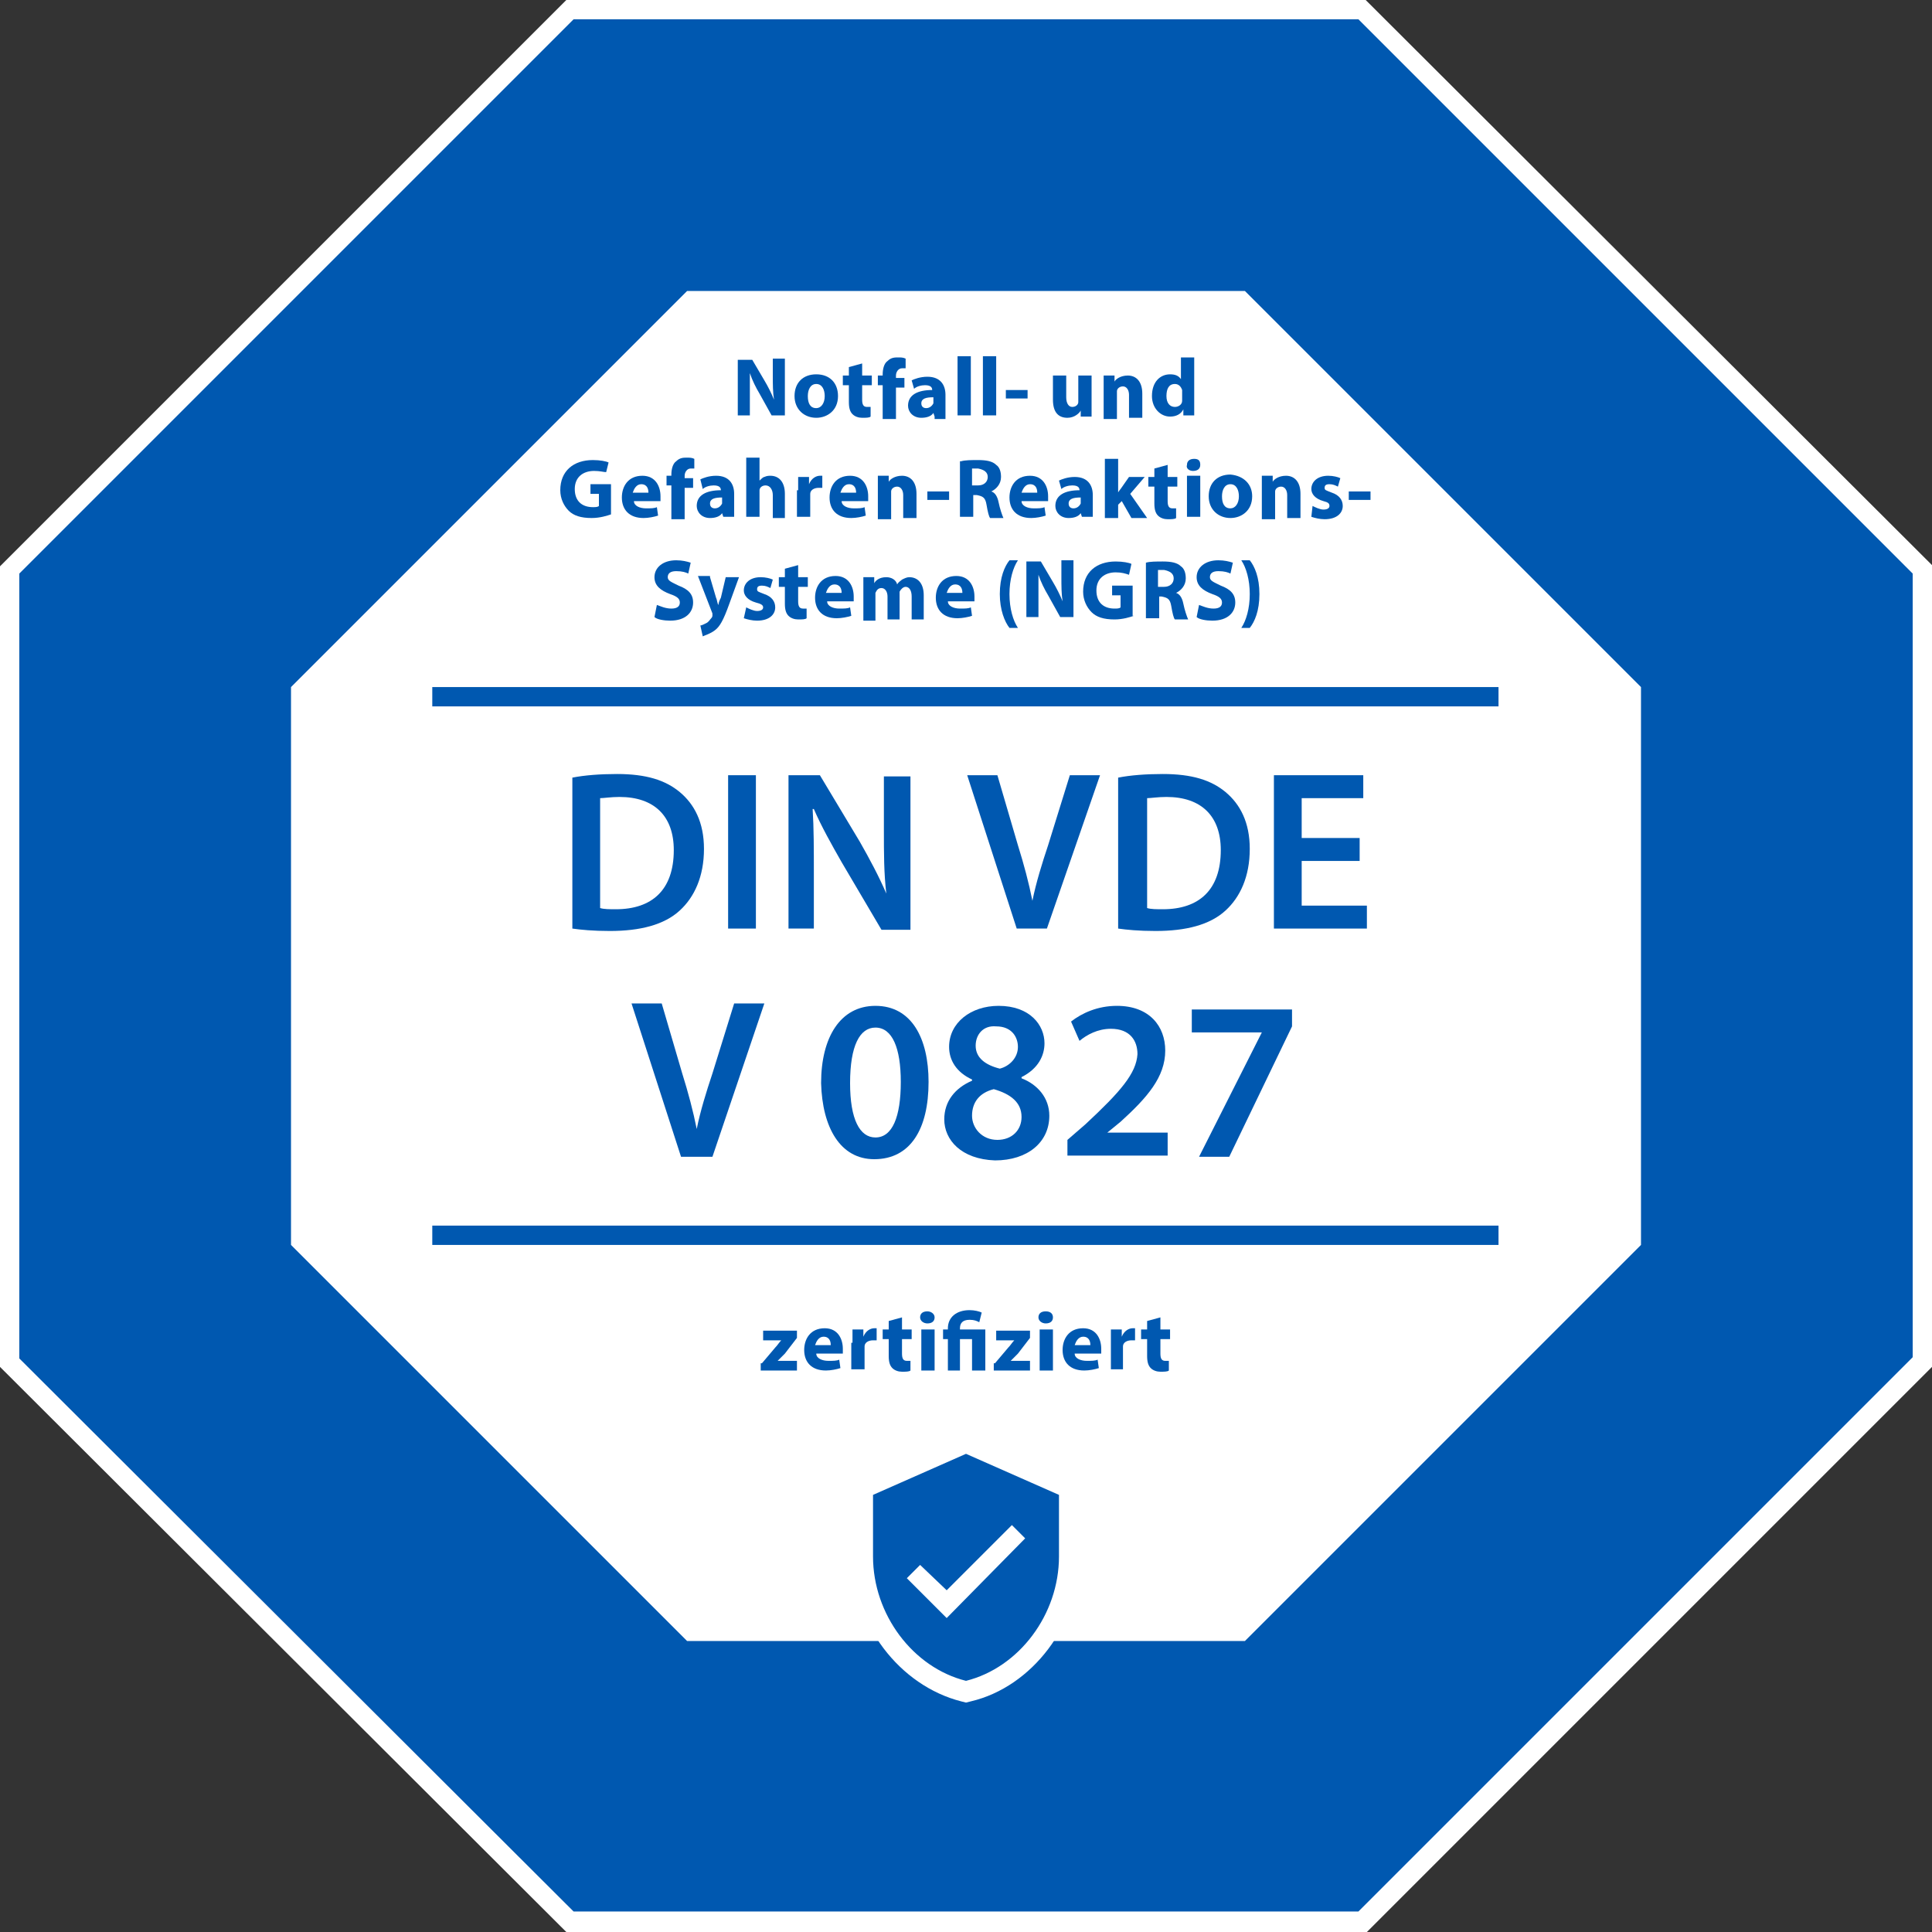 <?xml version="1.0" encoding="utf-8"?>
<!-- Generator: Adobe Illustrator 22.0.1, SVG Export Plug-In . SVG Version: 6.00 Build 0)  -->
<svg version="1.1" id="Ebene_1" xmlns="http://www.w3.org/2000/svg" xmlns:xlink="http://www.w3.org/1999/xlink" x="0px" y="0px"
	 width="160px" height="160px" viewBox="0 0 160 160" style="enable-background:new 0 0 160 160;" xml:space="preserve">
<rect x="0" y="0" width="160" height="160" fill="#333333" stroke="none"/>
<style type="text/css">
	.st0{fill:#0058B0;}
	.st1{fill:#899092;}
	.st2{fill:#FFFFFF;}
</style>
<g>
	<g>
		<polygon class="st0" points="47.2,159.2 0.8,112.8 0.8,47.2 47.2,0.8 112.8,0.8 159.2,47.2 159.2,112.8 112.8,159.2 		"/>
		<path class="st2" d="M112.5,1.6l45.9,45.9v64.9l-45.9,45.9H47.5L1.6,112.5V47.5L47.5,1.6H112.5 M113.1,0H46.9L0,46.9v66.3
			L46.9,160h66.3l46.9-46.9V46.9L113.1,0L113.1,0z"/>
	</g>
	<polygon class="st2" points="103.1,24.1 56.9,24.1 24.1,56.9 24.1,103.1 56.9,135.9 103.1,135.9 135.9,103.1 135.9,56.9 	"/>
	<g>
		<path class="st0" d="M47.4,64.4c1-0.2,2.3-0.3,3.7-0.3c2.4,0,4,0.5,5.2,1.5c1.2,1,2,2.5,2,4.7c0,2.3-0.8,4-2,5.1
			c-1.3,1.2-3.3,1.7-5.8,1.7c-1.4,0-2.4-0.1-3.1-0.2V64.4z M49.7,75.2c0.3,0.1,0.8,0.1,1.3,0.1c3,0,4.8-1.6,4.8-4.9
			c0-2.8-1.6-4.4-4.5-4.4c-0.7,0-1.3,0.1-1.6,0.1V75.2z"/>
		<path class="st0" d="M62.6,64.2v12.7h-2.3V64.2H62.6z"/>
		<path class="st0" d="M65.3,76.9V64.2h2.6l3.3,5.5c0.8,1.4,1.6,2.9,2.2,4.3h0c-0.2-1.7-0.2-3.3-0.2-5.3v-4.4h2.2v12.7H73l-3.3-5.6
			c-0.8-1.4-1.7-3-2.3-4.4l-0.1,0c0.1,1.6,0.1,3.3,0.1,5.4v4.5H65.3z"/>
		<path class="st0" d="M84.2,76.9l-4.1-12.7h2.5l1.7,5.8c0.5,1.6,0.9,3.1,1.2,4.6h0c0.3-1.5,0.8-3.1,1.3-4.6l1.8-5.8h2.5l-4.4,12.7
			H84.2z"/>
		<path class="st0" d="M92.6,64.4c1-0.2,2.3-0.3,3.7-0.3c2.4,0,4,0.5,5.2,1.5c1.2,1,2,2.5,2,4.7c0,2.3-0.8,4-2,5.1
			c-1.3,1.2-3.3,1.7-5.8,1.7c-1.4,0-2.4-0.1-3.1-0.2V64.4z M95,75.2c0.3,0.1,0.8,0.1,1.3,0.1c3,0,4.8-1.6,4.8-4.9
			c0-2.8-1.6-4.4-4.5-4.4c-0.7,0-1.3,0.1-1.6,0.1V75.2z"/>
		<path class="st0" d="M112.6,71.3h-4.8V75h5.4v1.9h-7.7V64.2h7.4v1.9h-5.1v3.3h4.8V71.3z"/>
		<path class="st0" d="M56.4,95.8l-4.1-12.7h2.5l1.7,5.8c0.5,1.6,0.9,3.1,1.2,4.6h0c0.3-1.5,0.8-3.1,1.3-4.6l1.8-5.8h2.5L59,95.8
			H56.4z"/>
		<path class="st0" d="M76.9,89.6c0,3.9-1.5,6.4-4.5,6.4c-2.8,0-4.3-2.6-4.4-6.3c0-3.8,1.6-6.4,4.5-6.4C75.5,83.3,76.9,86,76.9,89.6
			z M70.4,89.7c0,3,0.8,4.5,2.1,4.5c1.4,0,2.1-1.7,2.1-4.6c0-2.8-0.7-4.5-2.1-4.5C71.2,85.1,70.4,86.6,70.4,89.7z"/>
		<path class="st0" d="M78.2,92.7c0-1.5,0.9-2.6,2.3-3.2v-0.1c-1.3-0.6-1.9-1.6-1.9-2.7c0-2,1.8-3.4,4.1-3.4c2.6,0,3.8,1.6,3.8,3.1
			c0,1-0.5,2.1-1.9,2.8v0.1c1.3,0.5,2.3,1.6,2.3,3.1c0,2.2-1.8,3.7-4.5,3.7C79.6,96,78.2,94.4,78.2,92.7z M84.6,92.5
			c0-1.2-0.9-1.9-2.3-2.3c-1.2,0.3-1.8,1.1-1.8,2.2c0,1,0.8,2,2.1,2C83.8,94.4,84.6,93.6,84.6,92.5z M80.8,86.6c0,1,0.8,1.6,2,1.9
			c0.8-0.2,1.5-0.9,1.5-1.8c0-0.8-0.5-1.7-1.8-1.7C81.4,84.9,80.8,85.7,80.8,86.6z"/>
		<path class="st0" d="M88.4,95.8v-1.4l1.5-1.3c2.9-2.7,4.2-4.2,4.3-5.8c0-1.1-0.6-2.1-2.2-2.1c-1.1,0-2,0.5-2.6,1l-0.7-1.6
			c0.9-0.7,2.2-1.3,3.8-1.3c2.7,0,4,1.7,4,3.7c0,2.2-1.5,3.9-3.7,5.9l-1.1,0.9v0h5v1.9H88.4z"/>
		<path class="st0" d="M107,83.5V85l-5.2,10.8h-2.5l5.2-10.3v0h-5.8v-1.9H107z"/>
	</g>
	<g>
		<path class="st0" d="M61.1,34.5v-4.7h1.2l1,1.7c0.3,0.5,0.6,1.1,0.8,1.6h0c-0.1-0.6-0.1-1.3-0.1-2v-1.4h1v4.7h-1.1l-1-1.8
			c-0.3-0.5-0.6-1.1-0.8-1.7l0,0c0,0.6,0,1.3,0,2.1v1.4H61.1z"/>
		<path class="st0" d="M69.4,32.8c0,1.2-0.9,1.8-1.8,1.8c-1,0-1.8-0.7-1.8-1.8c0-1.1,0.7-1.8,1.8-1.8C68.7,31,69.4,31.7,69.4,32.8z
			 M66.9,32.8c0,0.6,0.2,1,0.7,1c0.4,0,0.7-0.4,0.7-1c0-0.5-0.2-1-0.7-1C67.1,31.8,66.9,32.3,66.9,32.8z"/>
		<path class="st0" d="M71.4,30.1v1h0.8v0.8h-0.8v1.2c0,0.4,0.1,0.6,0.4,0.6c0.1,0,0.2,0,0.3,0l0,0.8c-0.1,0.1-0.4,0.1-0.7,0.1
			c-0.3,0-0.6-0.1-0.8-0.3c-0.2-0.2-0.3-0.5-0.3-1v-1.4h-0.5v-0.8h0.5v-0.7L71.4,30.1z"/>
		<path class="st0" d="M73.1,34.5v-2.6h-0.4v-0.8h0.4V31c0-0.4,0.1-0.9,0.4-1.1c0.3-0.3,0.6-0.3,0.9-0.3c0.2,0,0.4,0,0.6,0.1l0,0.8
			c-0.1,0-0.2,0-0.3,0c-0.3,0-0.5,0.3-0.5,0.6v0.2h0.7v0.8h-0.7v2.6H73.1z"/>
		<path class="st0" d="M77.4,34.5l-0.1-0.3h0c-0.2,0.3-0.6,0.4-1,0.4c-0.7,0-1.1-0.5-1.1-1c0-0.9,0.8-1.3,2-1.3v0
			c0-0.2-0.1-0.4-0.6-0.4c-0.3,0-0.7,0.1-0.9,0.3l-0.2-0.7c0.2-0.1,0.7-0.3,1.3-0.3c1.1,0,1.5,0.7,1.5,1.5v1.2c0,0.3,0,0.6,0,0.8
			H77.4z M77.3,32.9c-0.6,0-1,0.1-1,0.5c0,0.3,0.2,0.4,0.4,0.4c0.3,0,0.5-0.2,0.6-0.4c0-0.1,0-0.1,0-0.2V32.9z"/>
		<path class="st0" d="M79.3,29.5h1.1v4.9h-1.1V29.5z"/>
		<path class="st0" d="M81.4,29.5h1.1v4.9h-1.1V29.5z"/>
		<path class="st0" d="M85.1,32.3V33h-1.8v-0.7H85.1z"/>
		<path class="st0" d="M90.4,33.4c0,0.4,0,0.8,0,1.1h-0.9l0-0.5h0c-0.1,0.2-0.5,0.6-1.1,0.6c-0.7,0-1.2-0.4-1.2-1.5v-2h1.1v1.8
			c0,0.5,0.2,0.8,0.5,0.8c0.3,0,0.5-0.2,0.5-0.4c0-0.1,0-0.1,0-0.2v-2h1.1V33.4z"/>
		<path class="st0" d="M91.4,32.2c0-0.4,0-0.8,0-1.1h0.9l0,0.5h0c0.1-0.2,0.5-0.5,1.1-0.5c0.7,0,1.2,0.5,1.2,1.5v2h-1.1v-1.9
			c0-0.4-0.2-0.7-0.5-0.7c-0.3,0-0.5,0.2-0.5,0.4c0,0.1,0,0.2,0,0.3v2h-1.1V32.2z"/>
		<path class="st0" d="M98.9,29.5v3.9c0,0.4,0,0.8,0,1H98l0-0.5h0c-0.2,0.4-0.6,0.6-1.1,0.6c-0.8,0-1.5-0.7-1.5-1.7
			c0-1.2,0.7-1.8,1.5-1.8c0.4,0,0.7,0.1,0.9,0.4h0v-1.8H98.9z M97.9,32.5c0-0.1,0-0.1,0-0.2c-0.1-0.3-0.3-0.5-0.6-0.5
			c-0.5,0-0.7,0.4-0.7,1c0,0.6,0.3,0.9,0.7,0.9c0.3,0,0.6-0.2,0.6-0.5c0-0.1,0-0.2,0-0.2V32.5z"/>
		<path class="st0" d="M50.6,42.6c-0.3,0.1-0.9,0.3-1.6,0.3c-0.9,0-1.5-0.2-1.9-0.6c-0.4-0.4-0.7-1-0.7-1.7c0-1.6,1.1-2.5,2.7-2.5
			c0.6,0,1.1,0.1,1.3,0.2l-0.2,0.8C50,39.1,49.7,39,49.2,39c-0.9,0-1.6,0.5-1.6,1.5c0,1,0.6,1.5,1.5,1.5c0.2,0,0.4,0,0.5-0.1v-1
			h-0.7v-0.8h1.7V42.6z"/>
		<path class="st0" d="M52.5,41.5c0,0.4,0.5,0.6,1,0.6c0.4,0,0.7,0,0.9-0.1l0.1,0.7c-0.3,0.1-0.8,0.2-1.2,0.2
			c-1.2,0-1.8-0.7-1.8-1.7c0-0.9,0.5-1.8,1.7-1.8c1.1,0,1.5,0.9,1.5,1.7c0,0.2,0,0.3,0,0.4H52.5z M53.7,40.8c0-0.3-0.1-0.7-0.6-0.7
			c-0.4,0-0.6,0.4-0.7,0.7H53.7z"/>
		<path class="st0" d="M55.6,42.8v-2.6h-0.4v-0.8h0.4v-0.1c0-0.4,0.1-0.9,0.4-1.1c0.3-0.3,0.6-0.3,0.9-0.3c0.2,0,0.4,0,0.6,0.1
			l0,0.8c-0.1,0-0.2,0-0.3,0c-0.3,0-0.5,0.3-0.5,0.6v0.2h0.7v0.8h-0.7v2.6H55.6z"/>
		<path class="st0" d="M59.9,42.8l-0.1-0.3h0c-0.2,0.3-0.6,0.4-1,0.4c-0.7,0-1.1-0.5-1.1-1c0-0.9,0.8-1.3,2-1.3v0
			c0-0.2-0.1-0.4-0.6-0.4c-0.3,0-0.7,0.1-0.9,0.3L58,39.7c0.2-0.1,0.7-0.3,1.3-0.3c1.1,0,1.5,0.7,1.5,1.5V42c0,0.3,0,0.6,0,0.8H59.9
			z M59.8,41.2c-0.6,0-1,0.1-1,0.5c0,0.3,0.2,0.4,0.4,0.4c0.3,0,0.5-0.2,0.6-0.4c0-0.1,0-0.1,0-0.2V41.2z"/>
		<path class="st0" d="M61.8,37.9h1.1v1.9h0c0.1-0.1,0.3-0.3,0.4-0.3c0.2-0.1,0.4-0.1,0.5-0.1c0.7,0,1.2,0.5,1.2,1.5v2H64V41
			c0-0.4-0.2-0.8-0.6-0.8c-0.3,0-0.5,0.2-0.5,0.4c0,0.1,0,0.2,0,0.2v2h-1.1V37.9z"/>
		<path class="st0" d="M66.1,40.6c0-0.5,0-0.8,0-1.1h0.9l0,0.6h0c0.2-0.5,0.6-0.7,0.9-0.7c0.1,0,0.1,0,0.2,0v1c-0.1,0-0.2,0-0.3,0
			c-0.4,0-0.7,0.2-0.7,0.5c0,0.1,0,0.2,0,0.2v1.7h-1.1V40.6z"/>
		<path class="st0" d="M69.7,41.5c0,0.4,0.5,0.6,1,0.6c0.4,0,0.7,0,0.9-0.1l0.1,0.7c-0.3,0.1-0.8,0.2-1.2,0.2
			c-1.2,0-1.8-0.7-1.8-1.7c0-0.9,0.5-1.8,1.7-1.8c1.1,0,1.5,0.9,1.5,1.7c0,0.2,0,0.3,0,0.4H69.7z M70.9,40.8c0-0.3-0.1-0.7-0.6-0.7
			c-0.4,0-0.6,0.4-0.7,0.7H70.9z"/>
		<path class="st0" d="M72.7,40.5c0-0.4,0-0.8,0-1.1h0.9l0,0.5h0c0.1-0.2,0.5-0.5,1.1-0.5c0.7,0,1.2,0.5,1.2,1.5v2h-1.1V41
			c0-0.4-0.2-0.7-0.5-0.7c-0.3,0-0.5,0.2-0.5,0.4c0,0.1,0,0.2,0,0.3v2h-1.1V40.5z"/>
		<path class="st0" d="M78.6,40.7v0.7h-1.8v-0.7H78.6z"/>
		<path class="st0" d="M79.6,38.2c0.3-0.1,0.9-0.1,1.4-0.1c0.7,0,1.2,0.1,1.5,0.4c0.3,0.2,0.4,0.6,0.4,1c0,0.6-0.4,1-0.8,1.2v0
			c0.3,0.1,0.5,0.4,0.6,0.9c0.1,0.5,0.3,1.1,0.4,1.3H82c-0.1-0.1-0.2-0.5-0.3-1.1c-0.1-0.6-0.3-0.7-0.8-0.8h-0.3v1.8h-1.1V38.2z
			 M80.6,40.2H81c0.5,0,0.8-0.3,0.8-0.7c0-0.4-0.3-0.6-0.8-0.7c-0.3,0-0.4,0-0.5,0V40.2z"/>
		<path class="st0" d="M84.6,41.5c0,0.4,0.5,0.6,1,0.6c0.4,0,0.7,0,0.9-0.1l0.1,0.7c-0.3,0.1-0.8,0.2-1.2,0.2
			c-1.2,0-1.8-0.7-1.8-1.7c0-0.9,0.5-1.8,1.7-1.8c1.1,0,1.5,0.9,1.5,1.7c0,0.2,0,0.3,0,0.4H84.6z M85.9,40.8c0-0.3-0.1-0.7-0.6-0.7
			c-0.4,0-0.6,0.4-0.7,0.7H85.9z"/>
		<path class="st0" d="M89.6,42.8l-0.1-0.3h0c-0.2,0.3-0.6,0.4-1,0.4c-0.7,0-1.1-0.5-1.1-1c0-0.9,0.8-1.3,2-1.3v0
			c0-0.2-0.1-0.4-0.6-0.4c-0.3,0-0.7,0.1-0.9,0.3l-0.2-0.7c0.2-0.1,0.7-0.3,1.3-0.3c1.1,0,1.5,0.7,1.5,1.5V42c0,0.3,0,0.6,0,0.8
			H89.6z M89.5,41.2c-0.6,0-1,0.1-1,0.5c0,0.3,0.2,0.4,0.4,0.4c0.3,0,0.5-0.2,0.6-0.4c0-0.1,0-0.1,0-0.2V41.2z"/>
		<path class="st0" d="M92.5,40.9L92.5,40.9c0.1-0.1,0.2-0.3,0.3-0.4l0.7-1h1.3l-1.2,1.4l1.4,2h-1.3l-0.8-1.4l-0.3,0.3v1.1h-1.1
			v-4.9h1.1V40.9z"/>
		<path class="st0" d="M96.7,38.5v1h0.8v0.8h-0.8v1.2c0,0.4,0.1,0.6,0.4,0.6c0.1,0,0.2,0,0.3,0l0,0.8c-0.1,0.1-0.4,0.1-0.7,0.1
			c-0.3,0-0.6-0.1-0.8-0.3c-0.2-0.2-0.3-0.5-0.3-1v-1.4h-0.5v-0.8h0.5v-0.7L96.7,38.5z"/>
		<path class="st0" d="M99.4,38.5c0,0.3-0.2,0.5-0.6,0.5c-0.3,0-0.6-0.2-0.5-0.5c0-0.3,0.2-0.5,0.6-0.5S99.4,38.2,99.4,38.5z
			 M98.3,42.8v-3.4h1.1v3.4H98.3z"/>
		<path class="st0" d="M103.7,41.1c0,1.2-0.9,1.8-1.8,1.8c-1,0-1.8-0.7-1.8-1.8c0-1.1,0.7-1.8,1.8-1.8
			C103,39.4,103.7,40.1,103.7,41.1z M101.2,41.1c0,0.6,0.2,1,0.7,1c0.4,0,0.7-0.4,0.7-1c0-0.5-0.2-1-0.7-1
			C101.4,40.1,101.2,40.6,101.2,41.1z"/>
		<path class="st0" d="M104.5,40.5c0-0.4,0-0.8,0-1.1h0.9l0,0.5h0c0.1-0.2,0.5-0.5,1.1-0.5c0.7,0,1.2,0.5,1.2,1.5v2h-1.1V41
			c0-0.4-0.2-0.7-0.5-0.7c-0.3,0-0.5,0.2-0.5,0.4c0,0.1,0,0.2,0,0.3v2h-1.1V40.5z"/>
		<path class="st0" d="M108.7,41.9c0.2,0.1,0.6,0.3,0.9,0.3c0.3,0,0.5-0.1,0.5-0.3s-0.1-0.3-0.5-0.4c-0.7-0.2-1-0.6-1-1
			c0-0.6,0.5-1.1,1.4-1.1c0.4,0,0.8,0.1,1,0.2l-0.2,0.7c-0.2-0.1-0.4-0.2-0.7-0.2c-0.3,0-0.4,0.1-0.4,0.3c0,0.2,0.1,0.2,0.6,0.4
			c0.6,0.2,0.9,0.6,0.9,1.1c0,0.6-0.5,1.1-1.5,1.1c-0.4,0-0.8-0.1-1.1-0.2L108.7,41.9z"/>
		<path class="st0" d="M113.5,40.7v0.7h-1.8v-0.7H113.5z"/>
		<path class="st0" d="M54.4,50.1c0.3,0.1,0.7,0.3,1.2,0.3c0.5,0,0.7-0.2,0.7-0.5c0-0.3-0.2-0.5-0.8-0.7c-0.8-0.3-1.3-0.7-1.3-1.4
			c0-0.8,0.7-1.4,1.8-1.4c0.5,0,0.9,0.1,1.2,0.2l-0.2,0.9c-0.2-0.1-0.5-0.2-1-0.2c-0.5,0-0.7,0.2-0.7,0.5c0,0.3,0.3,0.4,0.9,0.7
			c0.8,0.3,1.2,0.7,1.2,1.4c0,0.8-0.6,1.5-1.9,1.5c-0.5,0-1.1-0.1-1.3-0.3L54.4,50.1z"/>
		<path class="st0" d="M58.8,47.8l0.5,1.7c0.1,0.2,0.1,0.5,0.2,0.6h0c0-0.2,0.1-0.4,0.2-0.6l0.4-1.7h1.1L60.4,50
			c-0.5,1.4-0.8,1.9-1.2,2.2c-0.4,0.3-0.8,0.4-1,0.5L58,51.8c0.1,0,0.3-0.1,0.5-0.2c0.2-0.1,0.3-0.3,0.4-0.4c0,0,0.1-0.1,0.1-0.2
			c0,0,0-0.1,0-0.2l-1.2-3.1H58.8z"/>
		<path class="st0" d="M61.8,50.3c0.2,0.1,0.6,0.3,0.9,0.3c0.3,0,0.5-0.1,0.5-0.3S63,50,62.6,49.9c-0.7-0.2-1-0.6-1-1
			c0-0.6,0.5-1.1,1.4-1.1c0.4,0,0.8,0.1,1,0.2l-0.2,0.7c-0.2-0.1-0.4-0.2-0.7-0.2c-0.3,0-0.4,0.1-0.4,0.3c0,0.2,0.1,0.2,0.6,0.4
			c0.6,0.2,0.9,0.6,0.9,1.1c0,0.6-0.5,1.1-1.5,1.1c-0.4,0-0.8-0.1-1.1-0.2L61.8,50.3z"/>
		<path class="st0" d="M66.1,46.8v1h0.8v0.8h-0.8v1.2c0,0.4,0.1,0.6,0.4,0.6c0.1,0,0.2,0,0.3,0l0,0.8c-0.1,0.1-0.4,0.1-0.7,0.1
			c-0.3,0-0.6-0.1-0.8-0.3c-0.2-0.2-0.3-0.5-0.3-1v-1.4h-0.5v-0.8h0.5v-0.7L66.1,46.8z"/>
		<path class="st0" d="M68.5,49.8c0,0.4,0.5,0.6,1,0.6c0.4,0,0.7,0,0.9-0.1l0.1,0.7c-0.3,0.1-0.8,0.2-1.2,0.2
			c-1.2,0-1.8-0.7-1.8-1.7c0-0.9,0.5-1.8,1.7-1.8c1.1,0,1.5,0.9,1.5,1.7c0,0.2,0,0.3,0,0.4H68.5z M69.7,49.1c0-0.3-0.1-0.7-0.6-0.7
			c-0.4,0-0.6,0.4-0.7,0.7H69.7z"/>
		<path class="st0" d="M71.5,48.9c0-0.4,0-0.8,0-1.1h0.9l0,0.5h0c0.1-0.2,0.4-0.5,1-0.5c0.4,0,0.8,0.2,0.9,0.6h0
			c0.1-0.2,0.3-0.3,0.4-0.4c0.2-0.1,0.4-0.2,0.6-0.2c0.7,0,1.2,0.5,1.2,1.5v2h-1v-1.9c0-0.5-0.2-0.8-0.5-0.8c-0.2,0-0.4,0.2-0.5,0.4
			c0,0.1,0,0.2,0,0.3v2h-1v-1.9c0-0.4-0.2-0.7-0.5-0.7c-0.3,0-0.4,0.2-0.5,0.4c0,0.1,0,0.2,0,0.3v2h-1V48.9z"/>
		<path class="st0" d="M78.5,49.8c0,0.4,0.5,0.6,1,0.6c0.4,0,0.7,0,0.9-0.1l0.1,0.7c-0.3,0.1-0.8,0.2-1.2,0.2
			c-1.2,0-1.8-0.7-1.8-1.7c0-0.9,0.5-1.8,1.7-1.8c1.1,0,1.5,0.9,1.5,1.7c0,0.2,0,0.3,0,0.4H78.5z M79.7,49.1c0-0.3-0.1-0.7-0.6-0.7
			c-0.4,0-0.6,0.4-0.7,0.7H79.7z"/>
		<path class="st0" d="M84.3,46.4c-0.4,0.6-0.7,1.6-0.7,2.8c0,1.2,0.3,2.2,0.7,2.8h-0.7c-0.4-0.5-0.8-1.5-0.8-2.8
			c0-1.4,0.4-2.3,0.8-2.8H84.3z"/>
		<path class="st0" d="M85,51.2v-4.7h1.2l1,1.7c0.3,0.5,0.6,1.1,0.8,1.6h0c-0.1-0.6-0.1-1.3-0.1-2v-1.4h1v4.7h-1.1l-1-1.8
			c-0.3-0.5-0.6-1.1-0.8-1.7l0,0c0,0.6,0,1.3,0,2.1v1.4H85z"/>
		<path class="st0" d="M93.9,51c-0.3,0.1-0.9,0.3-1.6,0.3c-0.9,0-1.5-0.2-1.9-0.6c-0.4-0.4-0.7-1-0.7-1.7c0-1.6,1.1-2.5,2.7-2.5
			c0.6,0,1.1,0.1,1.3,0.2l-0.2,0.9c-0.3-0.1-0.6-0.2-1.1-0.2c-0.9,0-1.6,0.5-1.6,1.5c0,1,0.6,1.5,1.5,1.5c0.2,0,0.4,0,0.5-0.1v-1
			h-0.7v-0.8h1.7V51z"/>
		<path class="st0" d="M94.9,46.6c0.3-0.1,0.9-0.1,1.4-0.1c0.7,0,1.2,0.1,1.5,0.4c0.3,0.2,0.4,0.6,0.4,1c0,0.6-0.4,1-0.8,1.2v0
			c0.3,0.1,0.5,0.4,0.6,0.9c0.1,0.5,0.3,1.1,0.4,1.3h-1.1c-0.1-0.1-0.2-0.5-0.3-1.1c-0.1-0.6-0.3-0.7-0.8-0.8H96v1.8h-1.1V46.6z
			 M96,48.6h0.4c0.5,0,0.8-0.3,0.8-0.7c0-0.4-0.3-0.6-0.8-0.7c-0.3,0-0.4,0-0.5,0V48.6z"/>
		<path class="st0" d="M99.3,50.1c0.3,0.1,0.7,0.3,1.2,0.3c0.5,0,0.7-0.2,0.7-0.5c0-0.3-0.2-0.5-0.8-0.7c-0.8-0.3-1.3-0.7-1.3-1.4
			c0-0.8,0.7-1.4,1.8-1.4c0.5,0,0.9,0.1,1.2,0.2l-0.2,0.9c-0.2-0.1-0.5-0.2-1-0.2c-0.5,0-0.7,0.2-0.7,0.5c0,0.3,0.3,0.4,0.9,0.7
			c0.8,0.3,1.2,0.7,1.2,1.4c0,0.8-0.6,1.5-1.9,1.5c-0.5,0-1.1-0.1-1.3-0.3L99.3,50.1z"/>
		<path class="st0" d="M102.8,52c0.4-0.6,0.7-1.6,0.7-2.8s-0.3-2.2-0.7-2.8h0.7c0.4,0.5,0.8,1.4,0.8,2.8c0,1.4-0.4,2.3-0.8,2.8
			H102.8z"/>
	</g>
	<g>
		<path class="st0" d="M63.1,112.9l1.1-1.3c0.2-0.2,0.3-0.4,0.5-0.6v0h-1.5v-0.8H66v0.6l-1,1.3c-0.2,0.2-0.4,0.4-0.6,0.6v0H66v0.8
			h-3V112.9z"/>
		<path class="st0" d="M67.6,112.1c0,0.4,0.5,0.6,1,0.6c0.4,0,0.7,0,0.9-0.1l0.1,0.7c-0.3,0.1-0.8,0.2-1.2,0.2
			c-1.2,0-1.8-0.7-1.8-1.7c0-0.9,0.5-1.8,1.7-1.8c1.1,0,1.5,0.9,1.5,1.7c0,0.2,0,0.3,0,0.4H67.6z M68.8,111.4c0-0.3-0.1-0.7-0.6-0.7
			c-0.4,0-0.6,0.4-0.7,0.7H68.8z"/>
		<path class="st0" d="M70.6,111.2c0-0.5,0-0.8,0-1.1h0.9l0,0.6h0c0.2-0.5,0.6-0.7,0.9-0.7c0.1,0,0.1,0,0.2,0v1c-0.1,0-0.2,0-0.3,0
			c-0.4,0-0.7,0.2-0.7,0.5c0,0.1,0,0.2,0,0.2v1.7h-1.1V111.2z"/>
		<path class="st0" d="M74.7,109.1v1h0.8v0.8h-0.8v1.2c0,0.4,0.1,0.6,0.4,0.6c0.1,0,0.2,0,0.3,0l0,0.8c-0.1,0.1-0.4,0.1-0.7,0.1
			c-0.3,0-0.6-0.1-0.8-0.3c-0.2-0.2-0.3-0.5-0.3-1v-1.4h-0.5v-0.8h0.5v-0.7L74.7,109.1z"/>
		<path class="st0" d="M77.4,109.1c0,0.3-0.2,0.5-0.6,0.5c-0.3,0-0.6-0.2-0.6-0.5c0-0.3,0.2-0.5,0.6-0.5
			C77.1,108.6,77.4,108.8,77.4,109.1z M76.3,113.5v-3.4h1.1v3.4H76.3z"/>
		<path class="st0" d="M78.5,113.5v-2.6h-0.4v-0.8h0.4v-0.1c0-0.9,0.7-1.5,1.8-1.5c0.4,0,0.8,0.1,1,0.2l-0.2,0.8
			c-0.2-0.1-0.4-0.2-0.8-0.2c-0.6,0-0.8,0.3-0.8,0.7v0.1h2.1v3.4h-1.1v-2.6h-1v2.6H78.5z"/>
		<path class="st0" d="M82.4,112.9l1.1-1.3c0.2-0.2,0.3-0.4,0.5-0.6v0h-1.5v-0.8h2.8v0.6l-1,1.3c-0.2,0.2-0.4,0.4-0.6,0.6v0h1.6v0.8
			h-3V112.9z"/>
		<path class="st0" d="M87.2,109.1c0,0.3-0.2,0.5-0.6,0.5c-0.3,0-0.6-0.2-0.6-0.5c0-0.3,0.2-0.5,0.6-0.5
			C87,108.6,87.2,108.8,87.2,109.1z M86.1,113.5v-3.4h1.1v3.4H86.1z"/>
		<path class="st0" d="M89,112.1c0,0.4,0.5,0.6,1,0.6c0.4,0,0.7,0,0.9-0.1l0.1,0.7c-0.3,0.1-0.8,0.2-1.2,0.2c-1.2,0-1.8-0.7-1.8-1.7
			c0-0.9,0.5-1.8,1.7-1.8c1.1,0,1.5,0.9,1.5,1.7c0,0.2,0,0.3,0,0.4H89z M90.3,111.4c0-0.3-0.1-0.7-0.6-0.7c-0.4,0-0.6,0.4-0.7,0.7
			H90.3z"/>
		<path class="st0" d="M92,111.2c0-0.5,0-0.8,0-1.1h0.9l0,0.6h0c0.2-0.5,0.6-0.7,0.9-0.7c0.1,0,0.1,0,0.2,0v1c-0.1,0-0.2,0-0.3,0
			c-0.4,0-0.7,0.2-0.7,0.5c0,0.1,0,0.2,0,0.2v1.7H92V111.2z"/>
		<path class="st0" d="M96.1,109.1v1h0.8v0.8h-0.8v1.2c0,0.4,0.1,0.6,0.4,0.6c0.1,0,0.2,0,0.3,0l0,0.8c-0.1,0.1-0.4,0.1-0.7,0.1
			c-0.3,0-0.6-0.1-0.8-0.3c-0.2-0.2-0.3-0.5-0.3-1v-1.4h-0.5v-0.8h0.5v-0.7L96.1,109.1z"/>
	</g>
	<rect x="35.8" y="56.9" class="st0" width="88.3" height="1.6"/>
	<rect x="35.8" y="101.5" class="st0" width="88.3" height="1.6"/>
	<g>
		<g>
			<path class="st0" d="M79.8,140.1c-4.8-1.2-8.4-5.9-8.4-11.1v-5.7l8.6-3.8l8.6,3.8v5.7c0,5.2-3.6,9.9-8.4,11.1l-0.2,0L79.8,140.1z
				"/>
			<path class="st2" d="M80,120.4l7.7,3.4v5.1c0,4.8-3.3,9.2-7.7,10.3c-4.4-1.1-7.7-5.5-7.7-10.3v-5.1L80,120.4 M80,118.7l-0.7,0.3
				l-7.7,3.4l-1,0.4v1.1v5.1c0,5.5,3.9,10.6,9,11.9L80,141l0.4-0.1c5.1-1.2,9-6.4,9-11.9v-5.1v-1.1l-1-0.4l-7.7-3.4L80,118.7
				L80,118.7z"/>
		</g>
		<polygon class="st2" points="78.4,134 75.1,130.7 76.2,129.6 78.4,131.7 83.8,126.3 84.9,127.4 		"/>
	</g>
</g>
</svg>
